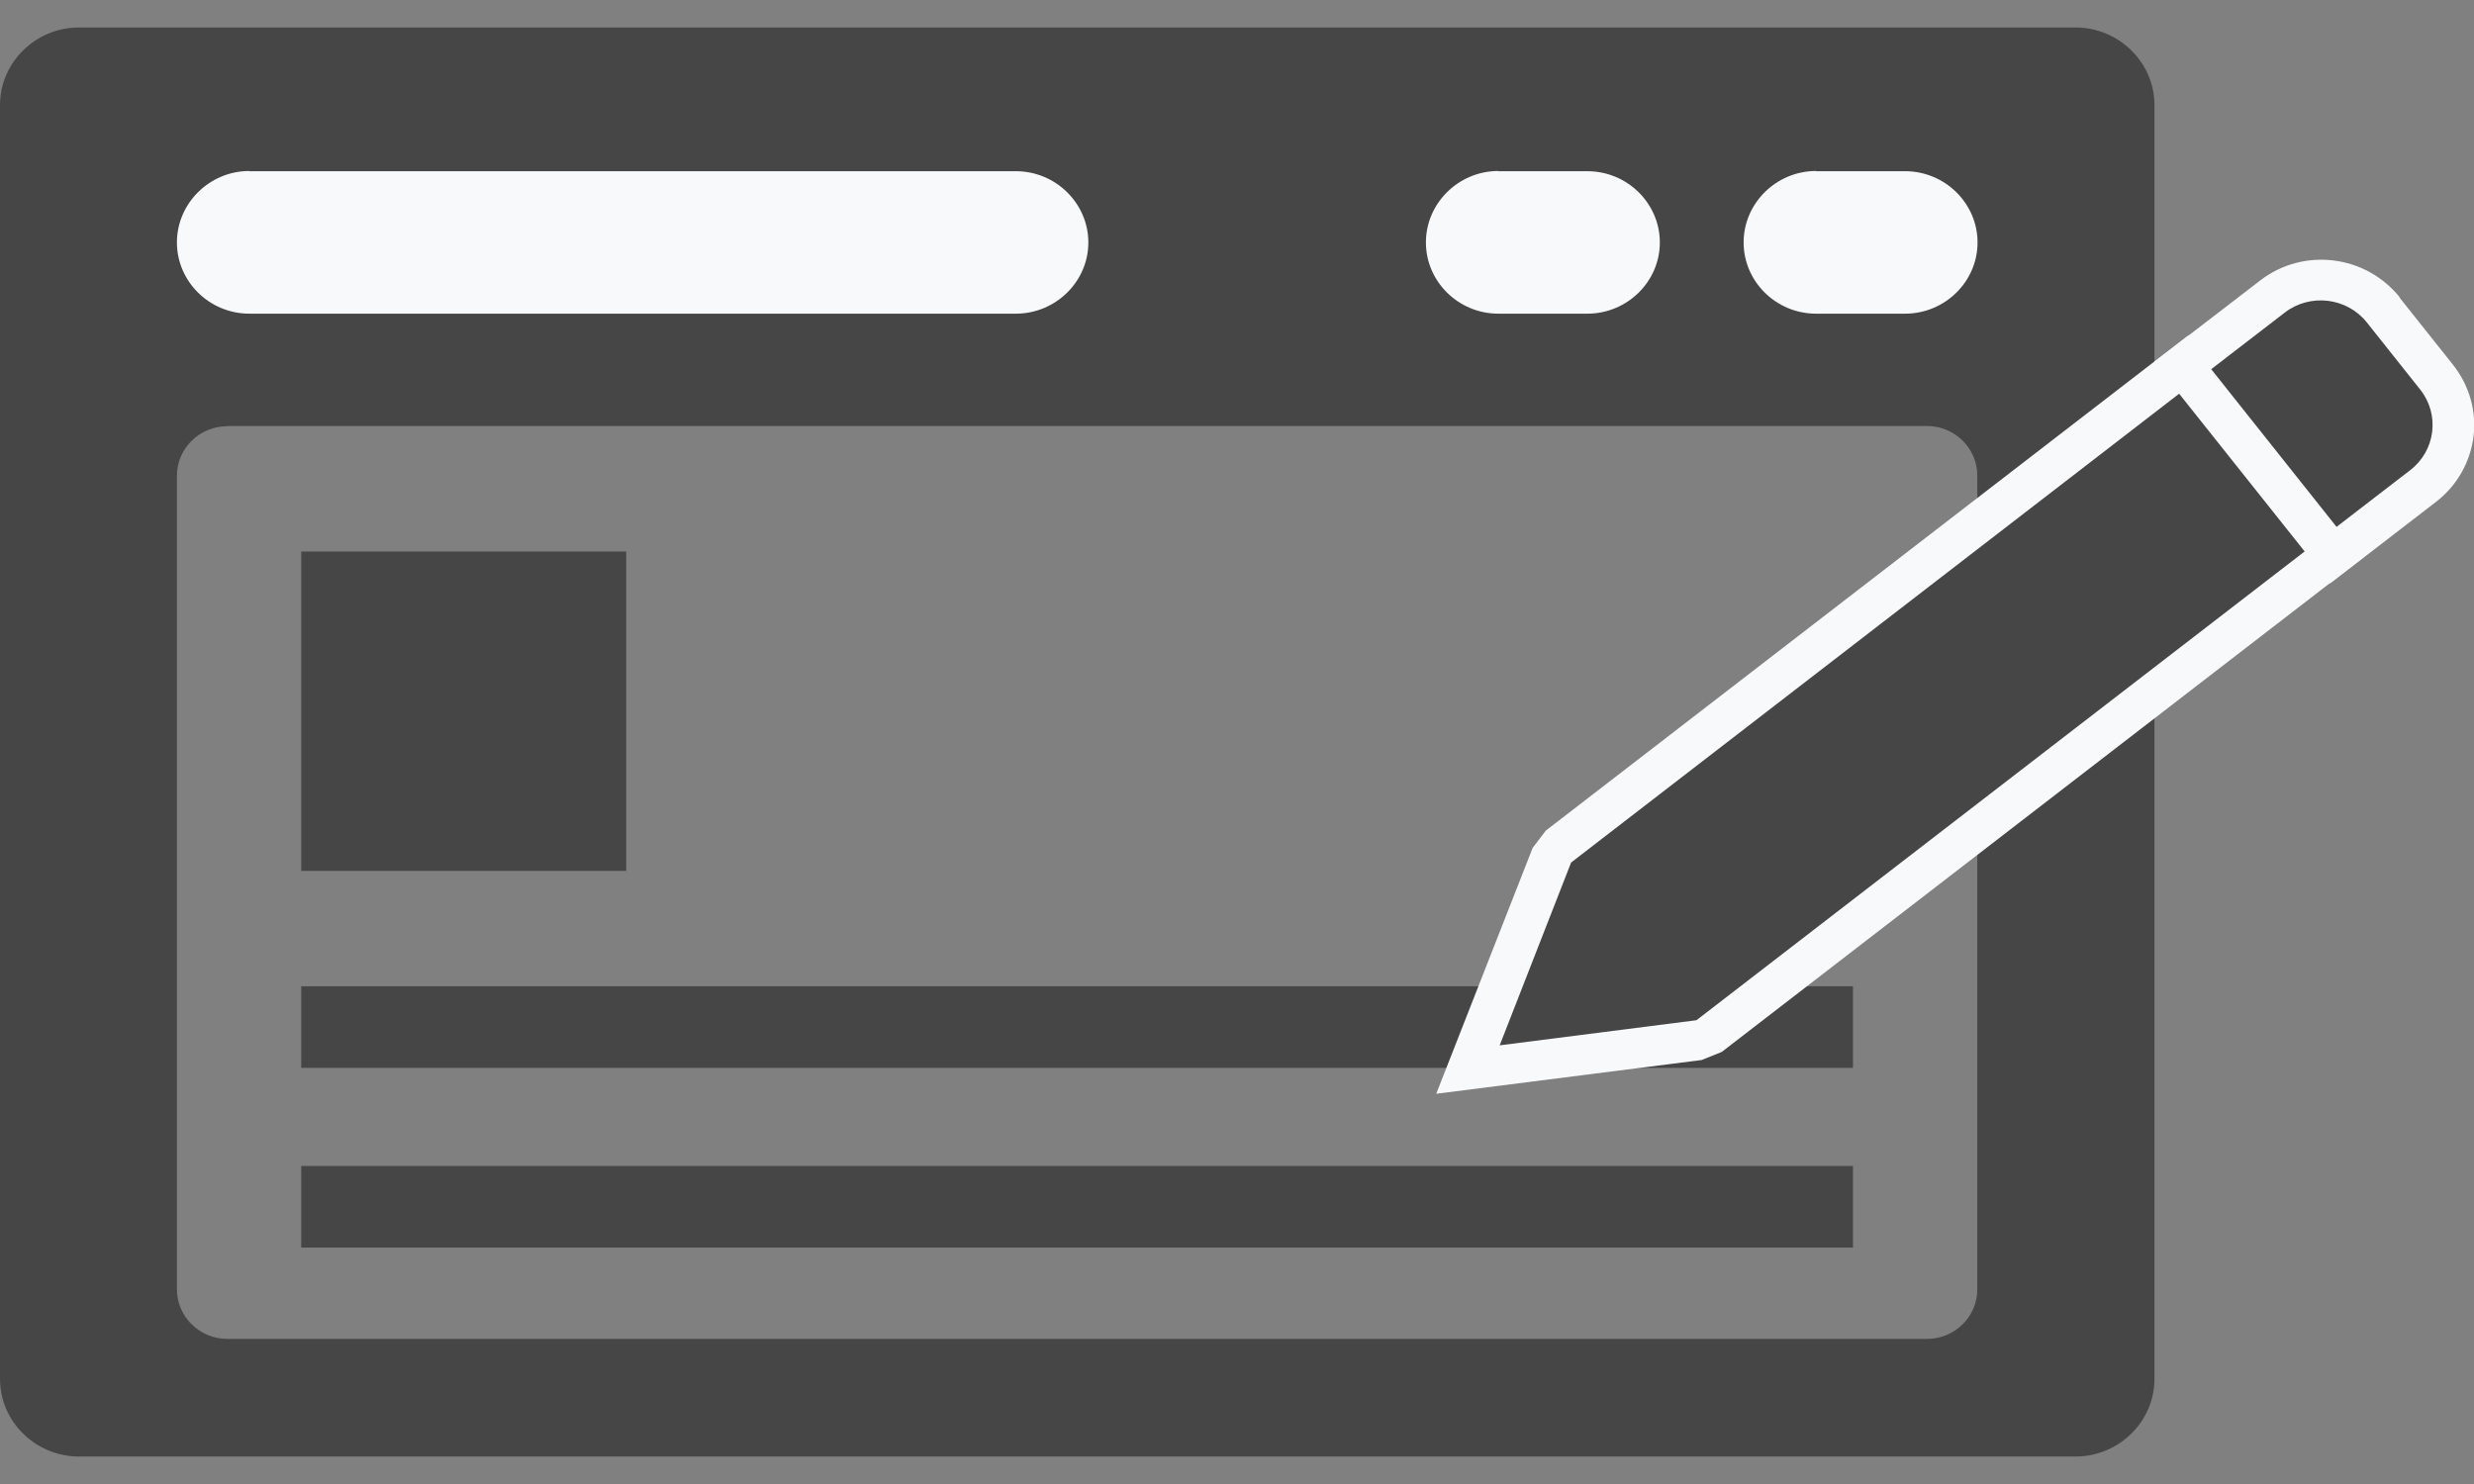 <svg width="45" height="27" viewBox="0 0 45 27" fill="none" xmlns="http://www.w3.org/2000/svg">
<rect x="0" y="0" width="45" height="27" fill="#808080" stroke="none"/>
<g id="Vector">
<g id="Vector_2">
<path fill-rule="evenodd" clip-rule="evenodd" d="M4.133 7.751H35.051C35.557 7.751 35.965 8.157 35.965 8.65V23.46C35.965 23.959 35.553 24.36 35.051 24.36H4.133C3.631 24.36 3.218 23.954 3.218 23.46V8.655C3.218 8.157 3.631 7.755 4.133 7.755M1.435 0.5H37.752C38.541 0.5 39.188 1.137 39.188 1.911V25.089C39.188 25.863 38.541 26.5 37.752 26.5H1.435C0.647 26.5 0 25.863 0 25.089V1.911C0 1.137 0.647 0.5 1.435 0.5Z" fill="#464646"/>
<path fill-rule="evenodd" clip-rule="evenodd" d="M4.536 3.115H18.477C19.205 3.115 19.796 3.701 19.796 4.411C19.796 5.126 19.2 5.707 18.477 5.707H4.536C3.809 5.707 3.218 5.122 3.218 4.411C3.218 3.696 3.814 3.111 4.536 3.111" fill="#F8F9FB"/>
<path fill-rule="evenodd" clip-rule="evenodd" d="M27.254 3.115H28.873C29.6 3.115 30.191 3.701 30.191 4.411C30.191 5.126 29.595 5.707 28.873 5.707H27.254C26.527 5.707 25.936 5.122 25.936 4.411C25.936 3.696 26.532 3.111 27.254 3.111" fill="#F8F9FB"/>
<path fill-rule="evenodd" clip-rule="evenodd" d="M33.033 3.115H34.652C35.379 3.115 35.97 3.701 35.97 4.411C35.97 5.126 35.374 5.707 34.652 5.707H33.033C32.306 5.707 31.715 5.122 31.715 4.411C31.715 3.696 32.311 3.111 33.033 3.111" fill="#F8F9FB"/>
<path d="M33.704 21.214H5.479V22.699H33.704V21.214Z" fill="#464646"/>
<path d="M33.704 17.944H5.479V19.429H33.704V17.944Z" fill="#464646"/>
<path fill-rule="evenodd" clip-rule="evenodd" d="M39.676 7.133L41.96 10.002L30.857 18.562L27.278 19.019L28.577 15.693L39.676 7.133Z" fill="#464646"/>
<path d="M40.91 9.877L39.549 8.17L29.201 16.15L28.422 18.133L30.557 17.861L40.905 9.882L40.91 9.877ZM40.267 6.681L43.006 10.126L31.317 19.139L30.951 19.286L26.124 19.9L27.878 15.426L28.117 15.112L39.807 6.099L40.267 6.681Z" fill="#F8F9FB"/>
<path fill-rule="evenodd" clip-rule="evenodd" d="M39.676 7.133L41.96 10.002L30.857 18.562L27.278 19.019L28.577 15.693L39.676 7.133Z" fill="#464646"/>
<path fill-rule="evenodd" clip-rule="evenodd" d="M43.049 5.864L44.024 7.091C44.381 7.543 44.301 8.198 43.841 8.553L42.5 9.586L40.22 6.717L41.562 5.684C42.021 5.334 42.687 5.412 43.049 5.864Z" fill="#464646"/>
<path d="M43.438 7.548L42.462 6.321C42.411 6.256 42.336 6.219 42.261 6.21C42.176 6.201 42.092 6.219 42.031 6.27L41.28 6.847L42.641 8.553L43.391 7.977C43.457 7.926 43.494 7.852 43.504 7.774C43.513 7.695 43.494 7.612 43.443 7.548M43.644 5.412L44.62 6.639C44.925 7.027 45.047 7.497 44.991 7.944C44.934 8.396 44.7 8.83 44.31 9.13L42.383 10.615L39.179 6.588L41.111 5.103C41.505 4.799 41.984 4.683 42.444 4.739C42.903 4.794 43.339 5.025 43.649 5.408L43.644 5.412Z" fill="#F8F9FB"/>
<path fill-rule="evenodd" clip-rule="evenodd" d="M43.049 5.864L44.024 7.091C44.381 7.543 44.301 8.198 43.841 8.553L42.5 9.586L40.22 6.717L41.562 5.684C42.021 5.334 42.687 5.412 43.049 5.864Z" fill="#464646"/>
<path d="M11.39 10.034H5.479V15.845H11.39V10.034Z" fill="#464646"/>
</g>
</g>
</svg>
